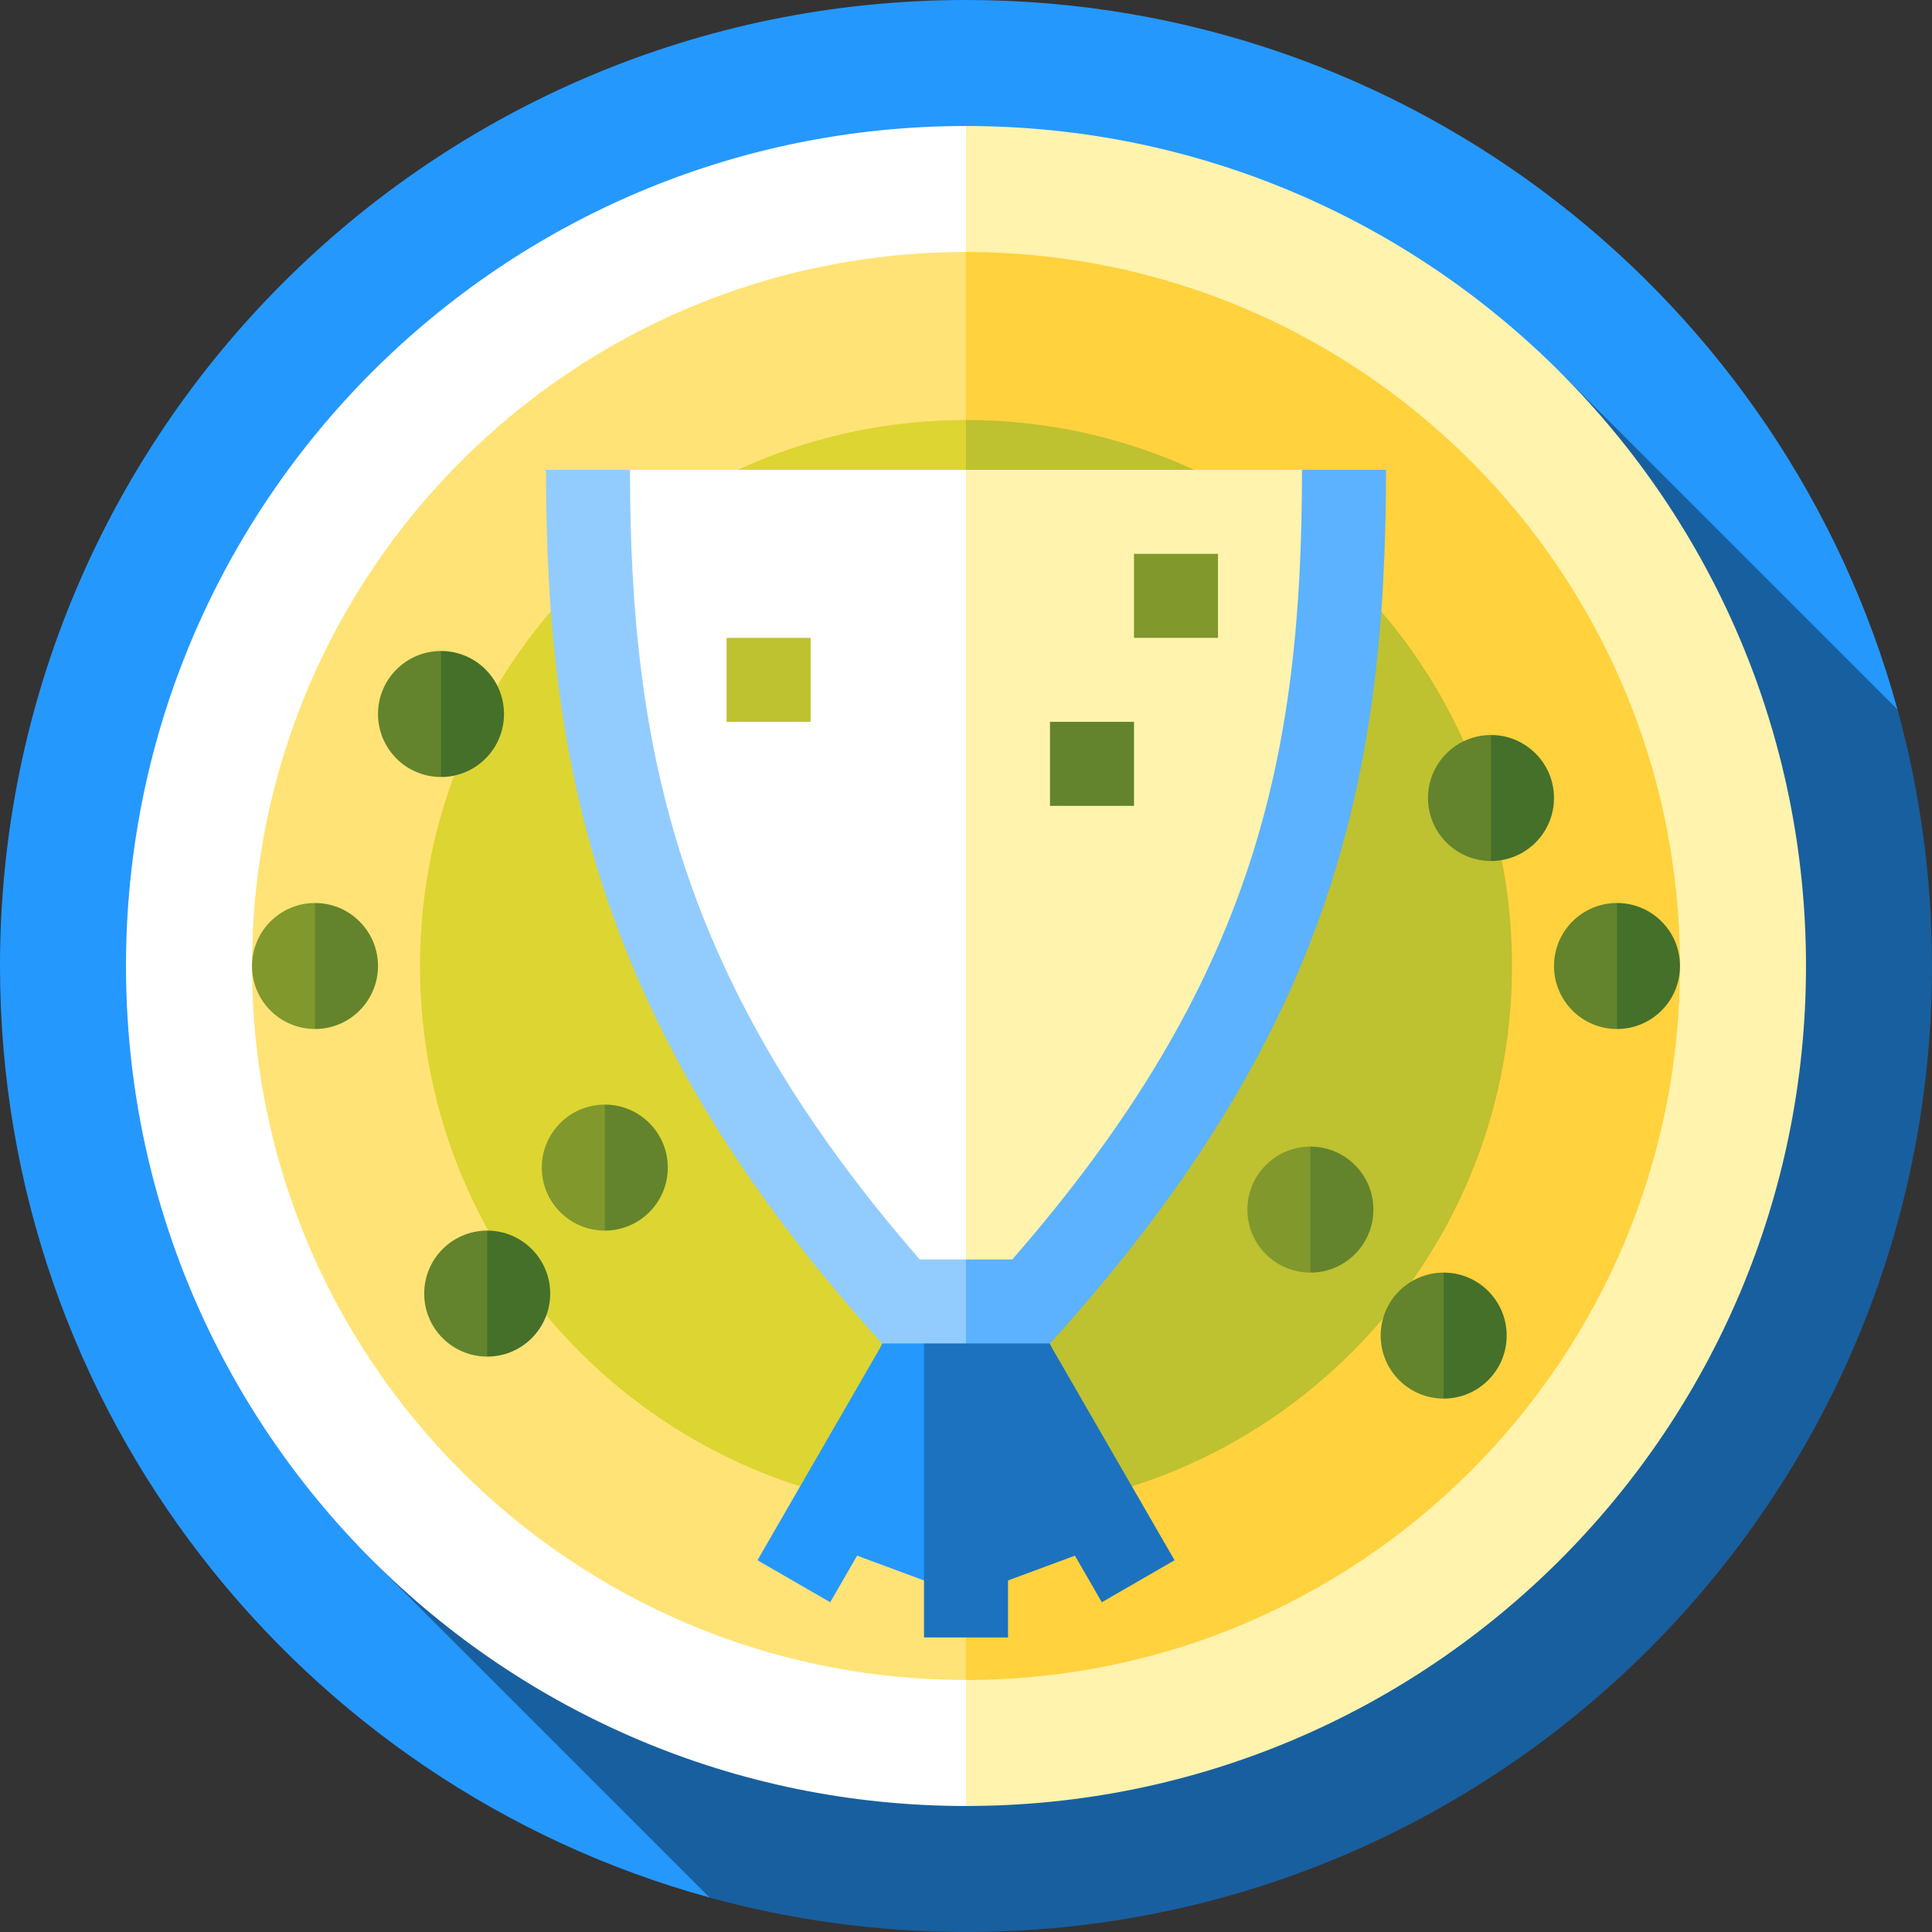 <?xml version="1.0" encoding="iso-8859-1"?>
<!-- Uploaded to: SVG Repo, www.svgrepo.com, Generator: SVG Repo Mixer Tools -->
<svg version="1.1" id="Layer_1" xmlns="http://www.w3.org/2000/svg" xmlns:xlink="http://www.w3.org/1999/xlink" 
	 viewBox="0 0 512 512" xml:space="preserve">
<rect x="0" y="0" width="512" height="512" fill="#333333" stroke="none"/>
<path style="fill:#2598FE;" d="M502.865,188.049C473.095,79.648,373.856,0,256,0C114.615,0,0,114.615,0,256
	c0,117.856,79.648,217.094,188.049,246.865L502.865,188.049z"/>
<path style="fill:#185F9F;" d="M512,256c0-23.529-3.191-46.309-9.135-67.951l-89.458-89.458L98.592,413.408l89.458,89.458
	c21.641,5.944,44.422,9.135,67.951,9.135C397.385,512,512,397.384,512,256z"/>
<path style="fill:#FFF3AD;" d="M256,33.391L144.696,256L256,478.609c122.943,0,222.609-99.665,222.609-222.609
	S378.943,33.391,256,33.391z"/>
<path style="fill:#FFFFFF;" d="M33.391,256c0,122.943,99.665,222.609,222.609,222.609V33.391
	C133.057,33.391,33.391,133.057,33.391,256z"/>
<path style="fill:#FFD23E;" d="M256,66.783L161.391,256L256,445.217c104.501,0,189.217-84.715,189.217-189.217
	S360.501,66.783,256,66.783z"/>
<path style="fill:#FFE376;" d="M66.783,256c0,104.503,84.716,189.217,189.217,189.217V66.783
	C151.499,66.783,66.783,151.497,66.783,256z"/>
<path style="fill:#BEC130;" d="M256,111.304L183.652,256L256,400.696c79.913,0,144.696-64.782,144.696-144.696
	S335.913,111.304,256,111.304z"/>
<path style="fill:#DDD532;" d="M111.304,256c0,79.913,64.782,144.696,144.696,144.696V111.304
	C176.087,111.304,111.304,176.087,111.304,256z"/>
<path style="fill:#63842C;" d="M160.278,292.73l-8.348,16.696l8.348,16.696c9.22,0,16.696-7.475,16.696-16.696
	C176.974,300.206,169.499,292.73,160.278,292.73z"/>
<path style="fill:#81982D;" d="M143.583,309.426c0,9.22,7.475,16.696,16.696,16.696V292.73
	C151.058,292.73,143.583,300.206,143.583,309.426z"/>
<path style="fill:#44702A;" d="M129.113,326.122l-8.348,16.696l8.348,16.696c9.22,0,16.696-7.475,16.696-16.696
	C145.809,333.597,138.333,326.122,129.113,326.122z"/>
<g>
	<path style="fill:#63842C;" d="M112.417,342.817c0,9.22,7.475,16.696,16.696,16.696v-33.391
		C119.893,326.122,112.417,333.597,112.417,342.817z"/>
	<path style="fill:#63842C;" d="M83.478,239.304L75.13,256l8.348,16.696c9.22,0,16.696-7.475,16.696-16.696
		S92.699,239.304,83.478,239.304z"/>
</g>
<path style="fill:#81982D;" d="M66.783,256c0,9.22,7.475,16.696,16.696,16.696v-33.391C74.258,239.304,66.783,246.78,66.783,256z"/>
<path style="fill:#44702A;" d="M116.87,172.522l-8.348,16.696l8.348,16.696c9.22,0,16.696-7.475,16.696-16.696
	C133.565,179.997,126.09,172.522,116.87,172.522z"/>
<path style="fill:#63842C;" d="M100.174,189.217c0,9.22,7.475,16.696,16.696,16.696v-33.391
	C107.649,172.522,100.174,179.997,100.174,189.217z"/>
<path style="fill:#44702A;" d="M382.589,370.643l-8.348-16.696l8.348-16.696c9.22,0,16.696,7.475,16.696,16.696
	C399.284,363.168,391.809,370.643,382.589,370.643z"/>
<g>
	<path style="fill:#63842C;" d="M365.893,353.948c0-9.22,7.475-16.696,16.696-16.696v33.391
		C373.368,370.643,365.893,363.168,365.893,353.948z"/>
	<path style="fill:#63842C;" d="M347.27,337.252l-8.348-16.696l8.348-16.696c9.22,0,16.696,7.475,16.696,16.696
		C363.965,329.777,356.49,337.252,347.27,337.252z"/>
</g>
<path style="fill:#81982D;" d="M330.574,320.557c0-9.22,7.475-16.696,16.696-16.696v33.391
	C338.049,337.252,330.574,329.777,330.574,320.557z"/>
<path style="fill:#44702A;" d="M428.522,272.696L420.174,256l8.348-16.696c9.22,0,16.696,7.475,16.696,16.696
	S437.742,272.696,428.522,272.696z"/>
<path style="fill:#63842C;" d="M411.826,256c0-9.22,7.475-16.696,16.696-16.696v33.391C419.301,272.696,411.826,265.22,411.826,256z
	"/>
<path style="fill:#44702A;" d="M395.13,228.174l-8.348-16.696l8.348-16.696c9.22,0,16.696,7.475,16.696,16.696
	C411.826,220.699,404.351,228.174,395.13,228.174z"/>
<path style="fill:#63842C;" d="M378.435,211.478c0-9.22,7.475-16.696,16.696-16.696v33.391
	C385.91,228.174,378.435,220.699,378.435,211.478z"/>
<polygon style="fill:#1C72BF;" points="278.261,356.174 233.739,311.652 256,422.957 300.522,406.472 "/>
<polygon style="fill:#2598FE;" points="233.739,356.174 211.478,406.472 256,422.957 256,333.913 "/>
<rect x="268.234" y="335.964" transform="matrix(-0.866 0.5 -0.5 -0.866 711.545 570.307)" style="fill:#1C72BF;" width="22.26" height="89.042"/>
<rect x="221.508" y="335.982" transform="matrix(0.866 0.5 -0.5 0.866 221.425 -65.342)" style="fill:#2598FE;" width="22.26" height="89.042"/>
<rect x="244.87" y="344.899" style="fill:#1C72BF;" width="22.261" height="89.043"/>
<path style="fill:#5CB2FE;" d="M345.043,124.513L210.785,240.269L256,356.026h22.261c74.189-81.838,89.043-148.881,89.043-231.513
	L345.043,124.513z"/>
<path style="fill:#92CCFF;" d="M144.696,124.513c0,80.406,14.855,149.675,89.043,231.513H256V267.13l-89.043-142.618
	L144.696,124.513z"/>
<path style="fill:#FFF3AD;" d="M256,124.513l-22.261,104.626L256,333.765h12.268c64.006-73.417,76.776-132.796,76.776-209.252
	C345.043,124.513,256,124.513,256,124.513z"/>
<rect x="300.522" y="146.777" style="fill:#81982D;" width="22.261" height="22.261"/>
<rect x="278.261" y="191.299" style="fill:#63842C;" width="22.261" height="22.261"/>
<path style="fill:#FFFFFF;" d="M166.957,124.513c0,74.519,13.055,136.014,76.781,209.252H256V124.513
	C256,124.513,166.957,124.513,166.957,124.513z"/>
<rect x="192.557" y="169.038" style="fill:#BEC130;" width="22.261" height="22.261"/>
</svg>